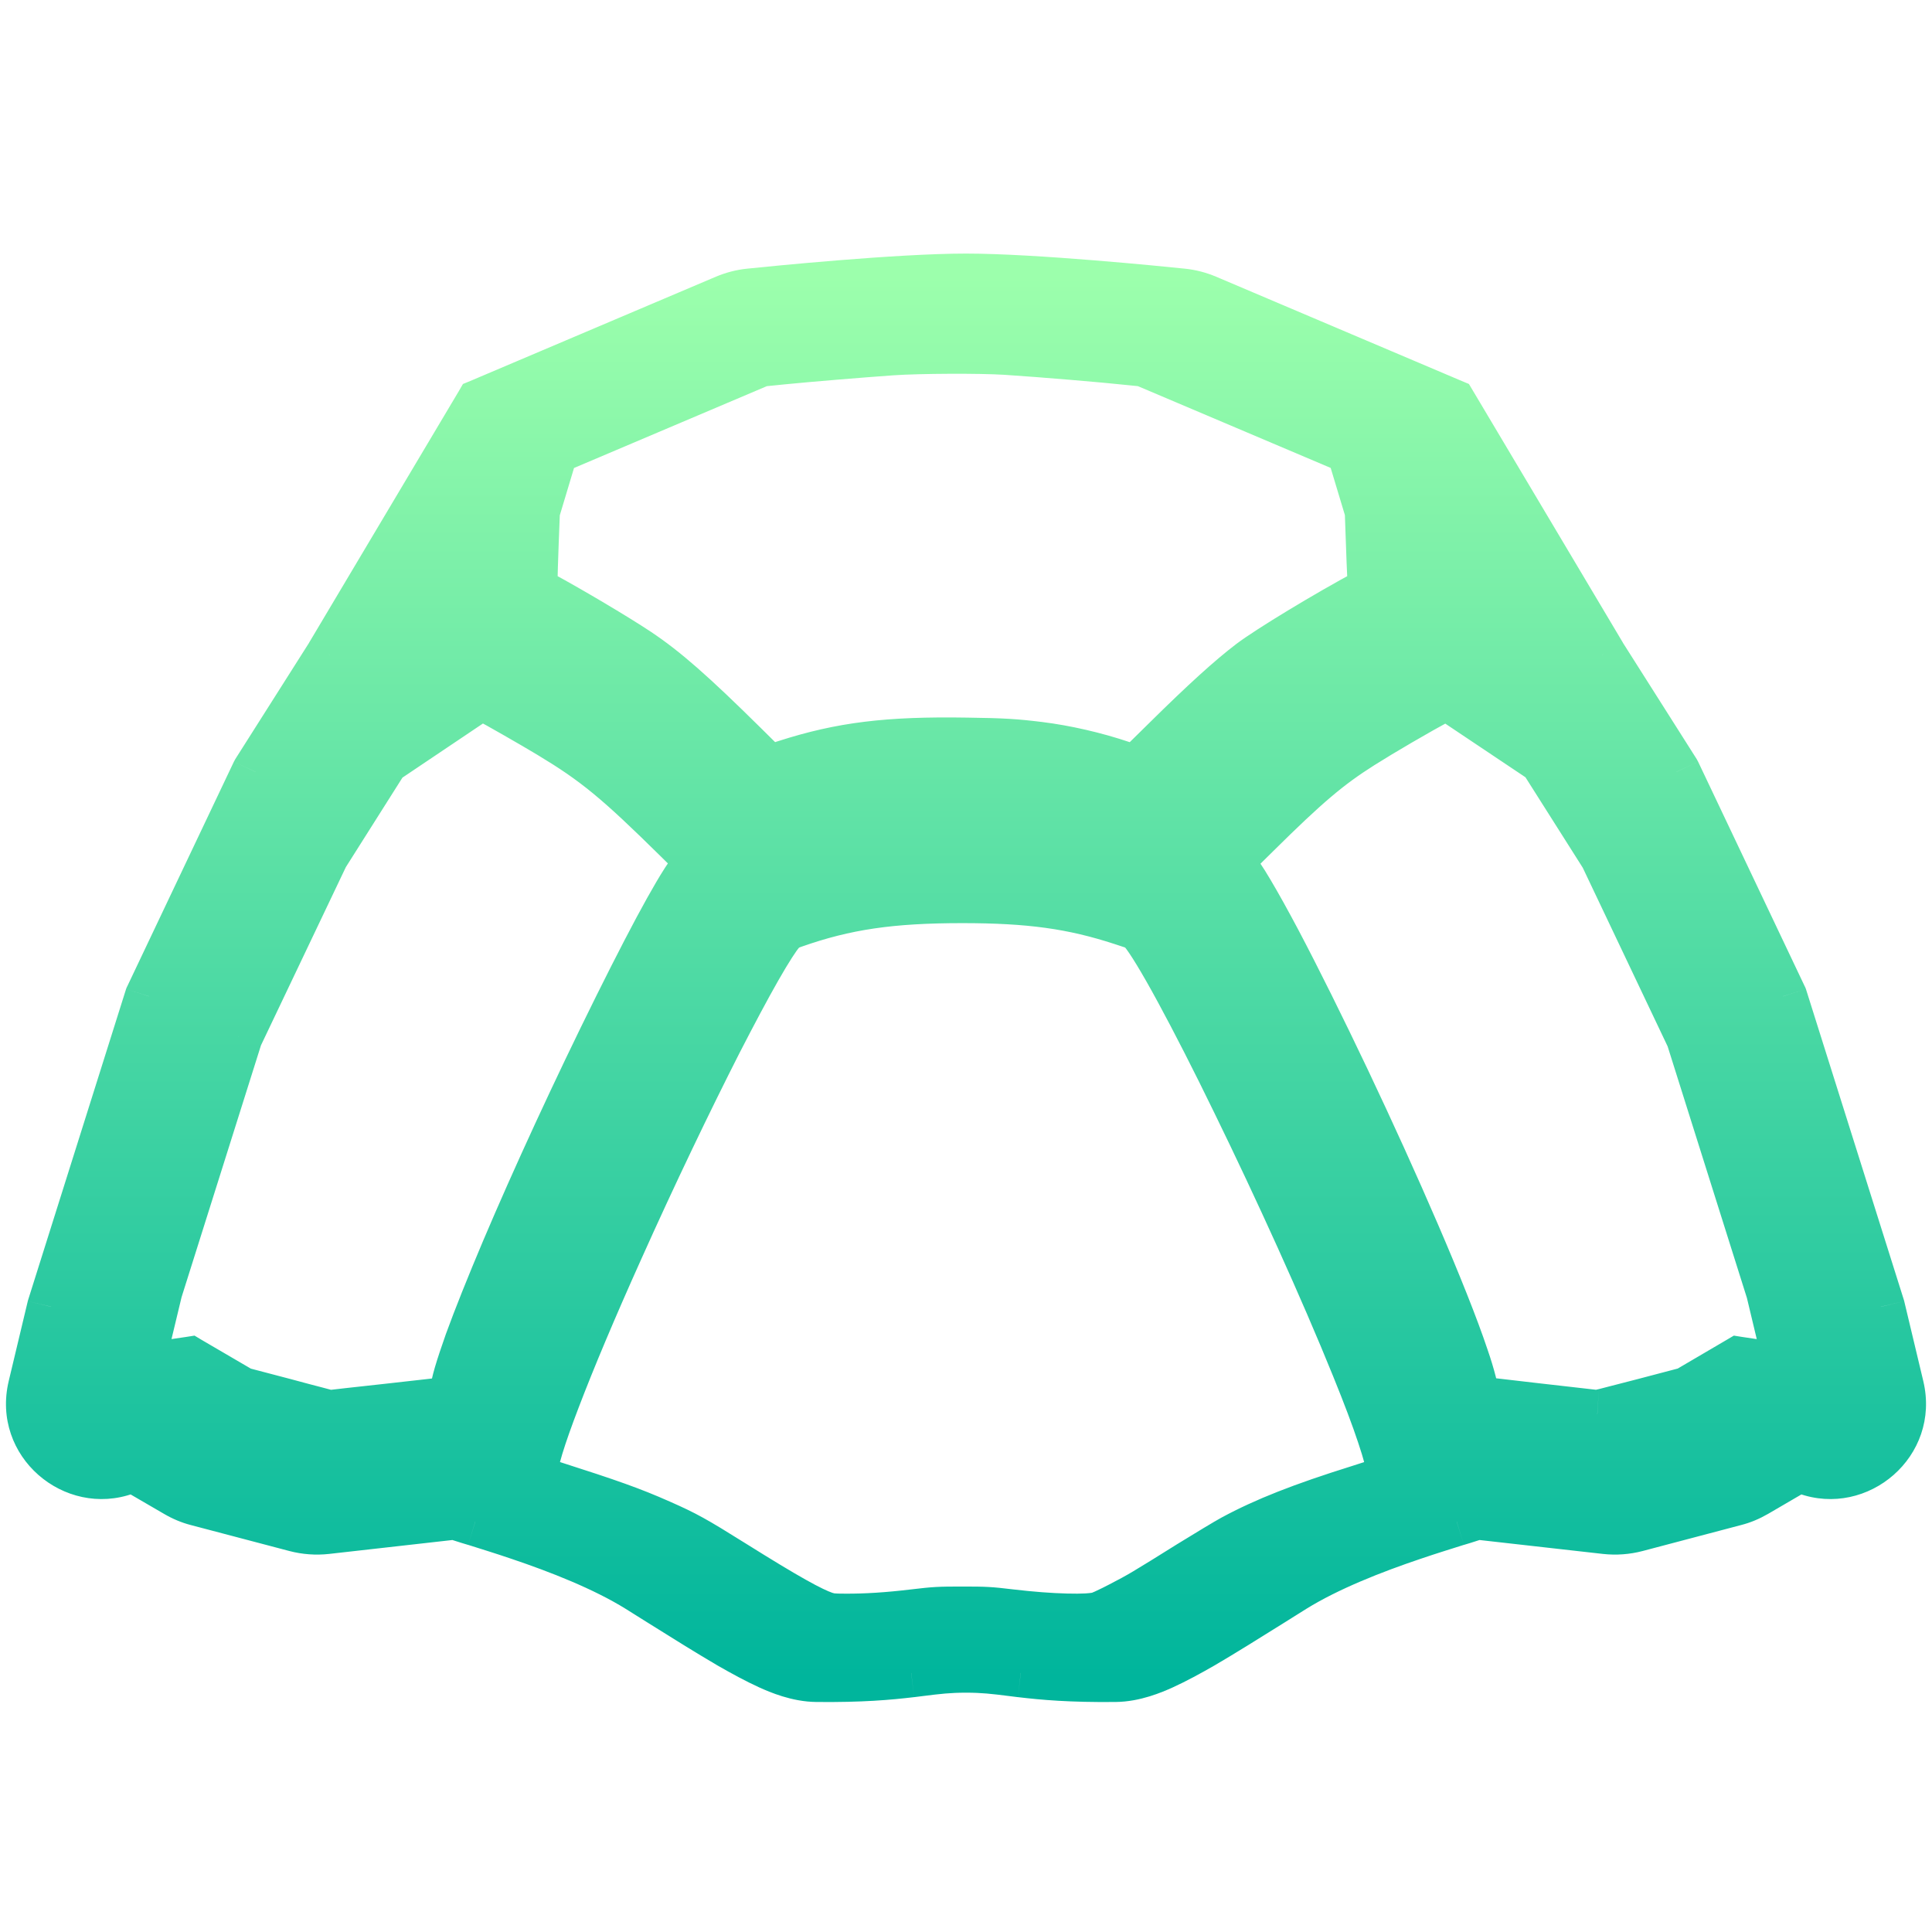 <svg width="16" height="16" viewBox="0 0 16 16" fill="none" xmlns="http://www.w3.org/2000/svg">
<path fill-rule="evenodd" clip-rule="evenodd" d="M8 2.3C7.432 2.3 6.385 2.406 6.207 2.424C6.138 2.431 6.071 2.449 6.008 2.476L3.973 3.339L2.732 5.425L2.118 6.393L1.235 8.251L0.425 10.822L0.267 11.484C0.156 11.95 0.609 12.335 1.039 12.18L1.122 12.168L1.459 12.365C1.513 12.396 1.571 12.421 1.632 12.437L2.448 12.652C2.531 12.673 2.617 12.68 2.702 12.67L3.767 12.55C3.802 12.562 3.842 12.574 3.882 12.587L3.936 12.603L3.936 12.603C4.037 12.635 4.16 12.673 4.297 12.719C4.628 12.83 5.004 12.977 5.288 13.154C5.349 13.192 5.411 13.231 5.473 13.27C5.672 13.395 5.871 13.519 6.042 13.618C6.155 13.684 6.268 13.746 6.371 13.793C6.454 13.83 6.604 13.893 6.762 13.895C7.132 13.899 7.359 13.878 7.547 13.856L7.627 13.846C7.763 13.83 7.857 13.818 8 13.818C8.143 13.818 8.237 13.83 8.373 13.846L8.453 13.856C8.641 13.878 8.868 13.899 9.238 13.895C9.397 13.893 9.546 13.83 9.629 13.793C9.732 13.746 9.845 13.684 9.958 13.618C10.129 13.519 10.328 13.395 10.527 13.27C10.589 13.231 10.651 13.192 10.712 13.154C10.996 12.977 11.372 12.83 11.703 12.719C11.84 12.673 11.963 12.635 12.064 12.603L12.118 12.587C12.158 12.574 12.198 12.562 12.233 12.55L13.298 12.67C13.383 12.68 13.469 12.673 13.552 12.652L14.368 12.437C14.429 12.421 14.487 12.396 14.541 12.365L14.878 12.168L14.961 12.18C15.391 12.335 15.844 11.95 15.733 11.484L15.575 10.822L14.765 8.251L13.882 6.393L13.268 5.425L12.027 3.339L9.992 2.476C9.929 2.449 9.862 2.431 9.793 2.424C9.615 2.406 8.568 2.3 8 2.3ZM8.603 6.177C8.826 6.205 9.073 6.262 9.291 6.335L9.409 6.375L9.662 6.125C9.977 5.815 10.193 5.619 10.361 5.491C10.512 5.377 10.991 5.087 11.322 4.909L11.362 4.888L11.357 4.787C11.355 4.732 11.349 4.585 11.345 4.461L11.337 4.235L11.185 3.728L9.476 3.002L9.376 2.992C9.132 2.966 8.65 2.926 8.331 2.905C8.12 2.891 7.613 2.893 7.387 2.908C7.13 2.926 6.693 2.963 6.48 2.984L6.301 3.002L4.59 3.728L4.437 4.233L4.427 4.49C4.422 4.631 4.417 4.778 4.417 4.818L4.417 4.89L4.482 4.925C4.729 5.059 5.106 5.283 5.279 5.399C5.508 5.551 5.729 5.745 6.162 6.173L6.365 6.373L6.508 6.327C6.967 6.18 7.351 6.132 8.008 6.143C8.307 6.147 8.411 6.153 8.603 6.177ZM2.359 11.616L1.998 11.52L1.57 11.27L1.434 11.29C1.299 11.31 1.298 11.31 1.221 11.349L1.143 11.388L1.148 11.368C1.151 11.357 1.188 11.201 1.231 11.02L1.31 10.691L1.975 8.584L2.687 7.087L3.186 6.298L3.988 5.759L4.037 5.784C4.106 5.82 4.425 6.002 4.553 6.08C4.932 6.308 5.113 6.456 5.615 6.952L5.801 7.136L5.77 7.167C5.673 7.267 5.452 7.662 5.118 8.335C4.421 9.738 3.779 11.251 3.758 11.541C3.755 11.588 3.753 11.595 3.74 11.598C3.724 11.601 2.73 11.713 2.724 11.712C2.724 11.712 2.558 11.668 2.359 11.616ZM6.069 12.951C6.514 13.23 6.716 13.344 6.832 13.381C6.879 13.396 6.899 13.398 6.999 13.398C7.168 13.399 7.353 13.387 7.568 13.361C7.743 13.341 7.778 13.339 7.969 13.339C8.16 13.339 8.195 13.341 8.369 13.361C8.703 13.402 9.02 13.41 9.106 13.381C9.162 13.362 9.37 13.255 9.486 13.186C9.54 13.153 9.707 13.051 9.855 12.958C10.004 12.866 10.164 12.769 10.21 12.744C10.476 12.601 10.782 12.48 11.253 12.332C11.379 12.293 11.491 12.256 11.503 12.25C11.523 12.24 11.523 12.239 11.519 12.195C11.507 12.065 11.413 11.786 11.226 11.324C10.7 10.022 9.706 7.985 9.46 7.705C9.432 7.674 9.427 7.671 9.292 7.627C8.881 7.494 8.528 7.445 7.969 7.445C7.378 7.445 7.004 7.5 6.578 7.649C6.515 7.671 6.501 7.679 6.474 7.708C6.305 7.889 5.687 9.1 5.127 10.347C4.686 11.33 4.417 12.035 4.417 12.207L4.417 12.247L4.564 12.294C5.057 12.452 5.232 12.514 5.466 12.618C5.674 12.71 5.747 12.75 6.069 12.951ZM12.717 11.654C12.443 11.622 12.217 11.595 12.217 11.595C12.217 11.595 12.215 11.583 12.215 11.569C12.215 11.523 12.182 11.396 12.13 11.239C11.793 10.235 10.486 7.477 10.198 7.164L10.172 7.135L10.402 6.908C10.818 6.497 11.001 6.342 11.273 6.169C11.444 6.061 11.727 5.896 11.936 5.782L11.979 5.759L12.78 6.295L13.283 7.089L13.996 8.591L14.66 10.698L14.742 11.041C14.788 11.229 14.823 11.386 14.823 11.386C14.823 11.386 14.788 11.371 14.748 11.35L14.676 11.311L14.399 11.27L13.971 11.52L13.606 11.616C13.405 11.669 13.235 11.712 13.228 11.712C13.222 11.711 12.992 11.685 12.717 11.654Z" fill="url(#paint0_linear_673_84)"/>
<path d="M6.207 2.424L6.187 2.225L6.187 2.225L6.207 2.424ZM6.008 2.476L6.086 2.66L6.086 2.66L6.008 2.476ZM3.973 3.339L3.895 3.155L3.834 3.18L3.801 3.237L3.973 3.339ZM2.732 5.425L2.901 5.532L2.904 5.527L2.732 5.425ZM2.118 6.393L1.949 6.286L1.943 6.297L1.937 6.308L2.118 6.393ZM1.235 8.251L1.055 8.166L1.049 8.178L1.044 8.191L1.235 8.251ZM0.425 10.822L0.234 10.762L0.232 10.769L0.23 10.776L0.425 10.822ZM0.267 11.484L0.072 11.438L0.072 11.438L0.267 11.484ZM1.039 12.18L1.01 11.982L0.99 11.985L0.971 11.992L1.039 12.18ZM1.122 12.168L1.223 11.995L1.163 11.96L1.093 11.97L1.122 12.168ZM1.459 12.365L1.358 12.537L1.358 12.537L1.459 12.365ZM1.632 12.437L1.581 12.63L1.581 12.63L1.632 12.437ZM2.448 12.652L2.499 12.458L2.499 12.458L2.448 12.652ZM2.702 12.67L2.68 12.471L2.68 12.471L2.702 12.67ZM3.767 12.55L3.83 12.36L3.789 12.346L3.745 12.351L3.767 12.55ZM3.882 12.587L3.823 12.778L3.823 12.778L3.882 12.587ZM3.936 12.603L3.876 12.794L3.877 12.794L3.936 12.603ZM3.936 12.603L3.995 12.412L3.994 12.412L3.936 12.603ZM4.297 12.719L4.234 12.909L4.234 12.909L4.297 12.719ZM5.288 13.154L5.182 13.324L5.182 13.324L5.288 13.154ZM5.473 13.27L5.58 13.101L5.58 13.101L5.473 13.27ZM6.042 13.618L5.941 13.792L5.941 13.792L6.042 13.618ZM6.371 13.793L6.289 13.975L6.289 13.975L6.371 13.793ZM6.762 13.895L6.76 14.095L6.76 14.095L6.762 13.895ZM7.547 13.856L7.57 14.055L7.571 14.055L7.547 13.856ZM7.627 13.846L7.651 14.045L7.651 14.045L7.627 13.846ZM8.373 13.846L8.349 14.045L8.349 14.045L8.373 13.846ZM8.453 13.856L8.429 14.055L8.43 14.055L8.453 13.856ZM9.238 13.895L9.24 14.095L9.24 14.095L9.238 13.895ZM9.629 13.793L9.546 13.61L9.546 13.61L9.629 13.793ZM9.958 13.618L10.059 13.792L10.059 13.792L9.958 13.618ZM10.527 13.27L10.633 13.44L10.633 13.44L10.527 13.27ZM10.712 13.154L10.607 12.984L10.607 12.984L10.712 13.154ZM11.703 12.719L11.766 12.909L11.766 12.909L11.703 12.719ZM12.064 12.603L12.123 12.794L12.124 12.794L12.064 12.603ZM12.118 12.587L12.177 12.778L12.177 12.778L12.118 12.587ZM12.233 12.55L12.255 12.351L12.211 12.346L12.169 12.36L12.233 12.55ZM13.298 12.67L13.32 12.471L13.32 12.471L13.298 12.67ZM13.552 12.652L13.501 12.458L13.501 12.458L13.552 12.652ZM14.368 12.437L14.418 12.63L14.418 12.63L14.368 12.437ZM14.541 12.365L14.441 12.192L14.441 12.192L14.541 12.365ZM14.878 12.168L14.907 11.97L14.838 11.96L14.777 11.995L14.878 12.168ZM14.961 12.18L15.029 11.992L15.01 11.985L14.99 11.982L14.961 12.18ZM15.733 11.484L15.928 11.438L15.928 11.438L15.733 11.484ZM15.575 10.822L15.77 10.776L15.768 10.769L15.766 10.762L15.575 10.822ZM14.765 8.251L14.956 8.191L14.951 8.178L14.945 8.166L14.765 8.251ZM13.882 6.393L14.063 6.308L14.057 6.297L14.051 6.286L13.882 6.393ZM13.268 5.425L13.096 5.527L13.099 5.532L13.268 5.425ZM12.027 3.339L12.199 3.237L12.165 3.18L12.105 3.155L12.027 3.339ZM9.992 2.476L10.07 2.291L9.992 2.476ZM9.793 2.424L9.813 2.225L9.813 2.225L9.793 2.424ZM9.291 6.335L9.355 6.146L9.355 6.146L9.291 6.335ZM8.603 6.177L8.628 5.979L8.628 5.979L8.603 6.177ZM9.409 6.375L9.345 6.564L9.462 6.603L9.549 6.517L9.409 6.375ZM9.662 6.125L9.522 5.983L9.522 5.983L9.662 6.125ZM10.361 5.491L10.482 5.651L10.482 5.651L10.361 5.491ZM11.322 4.909L11.417 5.085L11.417 5.085L11.322 4.909ZM11.362 4.888L11.457 5.064L11.568 5.005L11.562 4.879L11.362 4.888ZM11.357 4.787L11.557 4.778L11.557 4.778L11.357 4.787ZM11.345 4.461L11.145 4.468L11.145 4.468L11.345 4.461ZM11.337 4.235L11.537 4.228L11.536 4.203L11.529 4.178L11.337 4.235ZM11.185 3.728L11.377 3.67L11.35 3.58L11.263 3.544L11.185 3.728ZM9.476 3.002L9.554 2.818L9.527 2.807L9.497 2.804L9.476 3.002ZM9.376 2.992L9.397 2.793L9.397 2.793L9.376 2.992ZM8.331 2.905L8.318 3.104L8.318 3.104L8.331 2.905ZM7.387 2.908L7.373 2.709L7.373 2.709L7.387 2.908ZM6.48 2.984L6.46 2.785L6.46 2.785L6.48 2.984ZM6.301 3.002L6.281 2.803L6.251 2.806L6.223 2.818L6.301 3.002ZM4.59 3.728L4.512 3.543L4.426 3.58L4.398 3.67L4.59 3.728ZM4.437 4.233L4.246 4.175L4.238 4.2L4.237 4.226L4.437 4.233ZM4.427 4.49L4.627 4.497L4.627 4.497L4.427 4.49ZM4.417 4.818L4.217 4.817L4.217 4.817L4.417 4.818ZM4.417 4.89L4.217 4.889L4.216 5.009L4.321 5.066L4.417 4.89ZM4.482 4.925L4.387 5.101L4.387 5.101L4.482 4.925ZM5.279 5.399L5.39 5.232L5.39 5.232L5.279 5.399ZM6.162 6.173L6.022 6.315L6.022 6.315L6.162 6.173ZM6.365 6.373L6.224 6.515L6.311 6.601L6.426 6.564L6.365 6.373ZM6.508 6.327L6.569 6.518L6.569 6.518L6.508 6.327ZM8.008 6.143L8.005 6.343L8.005 6.343L8.008 6.143ZM1.998 11.52L1.897 11.693L1.921 11.706L1.947 11.713L1.998 11.52ZM2.359 11.616L2.308 11.809L2.308 11.809L2.359 11.616ZM1.57 11.27L1.671 11.097L1.611 11.061L1.541 11.072L1.57 11.27ZM1.434 11.29L1.464 11.488L1.464 11.488L1.434 11.29ZM1.221 11.349L1.131 11.17L1.131 11.17L1.221 11.349ZM1.143 11.388L0.949 11.339L0.842 11.763L1.233 11.566L1.143 11.388ZM1.148 11.368L0.954 11.319L0.954 11.319L1.148 11.368ZM1.231 11.02L1.426 11.066L1.426 11.066L1.231 11.02ZM1.31 10.691L1.119 10.63L1.117 10.637L1.116 10.644L1.31 10.691ZM1.975 8.584L1.794 8.498L1.788 8.511L1.784 8.524L1.975 8.584ZM2.687 7.087L2.518 6.98L2.511 6.99L2.506 7.001L2.687 7.087ZM3.186 6.298L3.074 6.132L3.039 6.156L3.017 6.191L3.186 6.298ZM3.988 5.759L4.079 5.581L3.974 5.527L3.876 5.593L3.988 5.759ZM4.037 5.784L3.945 5.962L3.945 5.962L4.037 5.784ZM4.553 6.08L4.656 5.908L4.656 5.908L4.553 6.08ZM5.615 6.952L5.756 6.81L5.756 6.81L5.615 6.952ZM5.801 7.136L5.944 7.275L6.082 7.133L5.941 6.993L5.801 7.136ZM5.77 7.167L5.913 7.306L5.913 7.306L5.77 7.167ZM5.118 8.335L4.939 8.246L4.939 8.246L5.118 8.335ZM3.758 11.541L3.559 11.527L3.559 11.527L3.758 11.541ZM3.74 11.598L3.698 11.402L3.698 11.402L3.74 11.598ZM2.724 11.712L2.673 11.905L2.681 11.907L2.689 11.909L2.724 11.712ZM6.832 13.381L6.893 13.191L6.893 13.191L6.832 13.381ZM6.069 12.951L6.175 12.782L6.175 12.782L6.069 12.951ZM6.999 13.398L6.999 13.598L6.999 13.598L6.999 13.398ZM7.568 13.361L7.544 13.163L7.544 13.163L7.568 13.361ZM7.969 13.339L7.969 13.539L7.969 13.539L7.969 13.339ZM8.369 13.361L8.345 13.56L8.345 13.56L8.369 13.361ZM9.106 13.381L9.041 13.191L9.041 13.191L9.106 13.381ZM9.486 13.186L9.588 13.358L9.588 13.358L9.486 13.186ZM9.855 12.958L9.961 13.128L9.961 13.128L9.855 12.958ZM10.21 12.744L10.116 12.568L10.116 12.568L10.21 12.744ZM11.253 12.332L11.193 12.142L11.193 12.142L11.253 12.332ZM11.503 12.25L11.411 12.072L11.411 12.072L11.503 12.25ZM11.519 12.195L11.32 12.213L11.32 12.213L11.519 12.195ZM11.226 11.324L11.041 11.399L11.041 11.399L11.226 11.324ZM9.46 7.705L9.31 7.837L9.31 7.837L9.46 7.705ZM9.292 7.627L9.23 7.818L9.23 7.818L9.292 7.627ZM7.969 7.445L7.969 7.245L7.969 7.245L7.969 7.445ZM6.578 7.649L6.644 7.838L6.644 7.838L6.578 7.649ZM6.474 7.708L6.328 7.572L6.328 7.572L6.474 7.708ZM5.127 10.347L5.31 10.429L5.31 10.429L5.127 10.347ZM4.417 12.207L4.217 12.207L4.217 12.207L4.417 12.207ZM4.417 12.247L4.217 12.247L4.217 12.394L4.356 12.438L4.417 12.247ZM4.564 12.294L4.625 12.104L4.625 12.104L4.564 12.294ZM5.466 12.618L5.385 12.801L5.385 12.801L5.466 12.618ZM12.217 11.595L12.019 11.624L12.041 11.776L12.194 11.794L12.217 11.595ZM12.717 11.654L12.74 11.455L12.74 11.455L12.717 11.654ZM12.215 11.569L12.015 11.569L12.015 11.569L12.215 11.569ZM12.13 11.239L11.94 11.303L11.94 11.303L12.13 11.239ZM10.198 7.164L10.051 7.3L10.051 7.3L10.198 7.164ZM10.172 7.135L10.031 6.993L9.894 7.129L10.024 7.271L10.172 7.135ZM10.402 6.908L10.262 6.765L10.262 6.765L10.402 6.908ZM11.273 6.169L11.38 6.338L11.38 6.338L11.273 6.169ZM11.936 5.782L11.841 5.607L11.841 5.607L11.936 5.782ZM11.979 5.759L12.091 5.593L11.99 5.525L11.884 5.583L11.979 5.759ZM12.78 6.295L12.949 6.188L12.927 6.153L12.892 6.129L12.78 6.295ZM13.283 7.089L13.463 7.003L13.458 6.992L13.451 6.982L13.283 7.089ZM13.996 8.591L14.187 8.531L14.183 8.517L14.177 8.505L13.996 8.591ZM14.66 10.698L14.855 10.651L14.851 10.638L14.66 10.698ZM14.742 11.041L14.548 11.087L14.548 11.087L14.742 11.041ZM14.823 11.386L14.743 11.569L15.104 11.726L15.018 11.342L14.823 11.386ZM14.748 11.35L14.843 11.174L14.843 11.174L14.748 11.35ZM14.676 11.311L14.77 11.135L14.74 11.118L14.705 11.113L14.676 11.311ZM14.399 11.27L14.428 11.072L14.359 11.061L14.298 11.097L14.399 11.27ZM13.971 11.52L14.022 11.713L14.049 11.706L14.072 11.693L13.971 11.52ZM13.606 11.616L13.657 11.81L13.657 11.81L13.606 11.616ZM13.228 11.712L13.241 11.512L13.24 11.512L13.228 11.712ZM6.228 2.623C6.409 2.604 7.445 2.5 8 2.5V2.1C7.42 2.1 6.361 2.207 6.187 2.225L6.228 2.623ZM6.086 2.66C6.131 2.641 6.179 2.628 6.228 2.623L6.187 2.225C6.098 2.234 6.011 2.257 5.93 2.291L6.086 2.66ZM4.051 3.523L6.086 2.66L5.93 2.291L3.895 3.155L4.051 3.523ZM2.904 5.527L4.145 3.441L3.801 3.237L2.56 5.322L2.904 5.527ZM2.287 6.501L2.901 5.532L2.563 5.318L1.949 6.286L2.287 6.501ZM1.416 8.337L2.299 6.479L1.937 6.308L1.055 8.166L1.416 8.337ZM0.616 10.883L1.426 8.312L1.044 8.191L0.234 10.762L0.616 10.883ZM0.462 11.531L0.619 10.869L0.23 10.776L0.072 11.438L0.462 11.531ZM0.971 11.992C0.688 12.094 0.388 11.838 0.462 11.531L0.072 11.438C-0.076 12.062 0.531 12.575 1.106 12.368L0.971 11.992ZM1.093 11.97L1.01 11.982L1.068 12.378L1.151 12.366L1.093 11.97ZM1.56 12.192L1.223 11.995L1.021 12.341L1.358 12.537L1.56 12.192ZM1.683 12.243C1.64 12.232 1.598 12.215 1.56 12.192L1.358 12.537C1.428 12.578 1.503 12.61 1.581 12.63L1.683 12.243ZM2.499 12.458L1.683 12.243L1.581 12.63L2.397 12.845L2.499 12.458ZM2.68 12.471C2.619 12.478 2.558 12.474 2.499 12.458L2.397 12.845C2.504 12.873 2.615 12.881 2.725 12.869L2.68 12.471ZM3.745 12.351L2.68 12.471L2.725 12.869L3.789 12.749L3.745 12.351ZM3.941 12.396C3.902 12.383 3.863 12.371 3.83 12.36L3.703 12.74C3.741 12.752 3.783 12.765 3.823 12.778L3.941 12.396ZM3.995 12.412L3.941 12.396L3.823 12.778L3.876 12.794L3.995 12.412ZM3.994 12.412L3.994 12.412L3.877 12.794L3.877 12.794L3.994 12.412ZM4.361 12.53C4.221 12.482 4.096 12.444 3.995 12.412L3.877 12.794C3.978 12.826 4.099 12.863 4.234 12.909L4.361 12.53ZM5.393 12.984C5.089 12.794 4.695 12.642 4.361 12.53L4.234 12.909C4.561 13.019 4.918 13.16 5.182 13.324L5.393 12.984ZM5.58 13.101C5.518 13.062 5.455 13.023 5.393 12.984L5.182 13.324C5.243 13.362 5.305 13.401 5.367 13.44L5.58 13.101ZM6.142 13.445C5.975 13.348 5.779 13.226 5.58 13.101L5.367 13.44C5.565 13.564 5.767 13.69 5.941 13.792L6.142 13.445ZM6.454 13.61C6.359 13.568 6.253 13.51 6.142 13.445L5.941 13.792C6.056 13.858 6.177 13.924 6.289 13.975L6.454 13.61ZM6.764 13.695C6.651 13.694 6.535 13.647 6.454 13.61L6.289 13.975C6.374 14.013 6.556 14.093 6.76 14.095L6.764 13.695ZM7.523 13.657C7.343 13.679 7.125 13.699 6.764 13.695L6.76 14.095C7.14 14.099 7.376 14.078 7.57 14.055L7.523 13.657ZM7.603 13.648L7.523 13.657L7.571 14.055L7.651 14.045L7.603 13.648ZM8 13.618C7.844 13.618 7.739 13.631 7.603 13.648L7.651 14.045C7.786 14.028 7.87 14.018 8 14.018V13.618ZM8.397 13.648C8.261 13.631 8.156 13.618 8 13.618V14.018C8.13 14.018 8.214 14.028 8.349 14.045L8.397 13.648ZM8.477 13.657L8.397 13.648L8.349 14.045L8.429 14.055L8.477 13.657ZM9.236 13.695C8.876 13.699 8.657 13.679 8.477 13.657L8.43 14.055C8.624 14.078 8.86 14.099 9.24 14.095L9.236 13.695ZM9.546 13.61C9.465 13.647 9.349 13.694 9.236 13.695L9.24 14.095C9.444 14.093 9.626 14.013 9.711 13.975L9.546 13.61ZM9.858 13.445C9.747 13.51 9.641 13.568 9.546 13.61L9.711 13.975C9.823 13.924 9.944 13.858 10.059 13.792L9.858 13.445ZM10.42 13.101C10.221 13.226 10.025 13.348 9.858 13.445L10.059 13.792C10.233 13.69 10.435 13.564 10.633 13.44L10.42 13.101ZM10.607 12.984C10.545 13.023 10.483 13.062 10.42 13.101L10.633 13.44C10.695 13.401 10.757 13.362 10.818 13.324L10.607 12.984ZM11.639 12.53C11.305 12.642 10.911 12.794 10.607 12.984L10.818 13.324C11.082 13.16 11.439 13.019 11.766 12.909L11.639 12.53ZM12.005 12.412C11.904 12.444 11.779 12.482 11.639 12.53L11.766 12.909C11.901 12.863 12.022 12.826 12.123 12.794L12.005 12.412ZM12.059 12.396L12.005 12.412L12.124 12.794L12.177 12.778L12.059 12.396ZM12.169 12.36C12.137 12.371 12.098 12.383 12.059 12.396L12.177 12.778C12.217 12.765 12.259 12.752 12.296 12.74L12.169 12.36ZM13.32 12.471L12.255 12.351L12.211 12.749L13.275 12.869L13.32 12.471ZM13.501 12.458C13.442 12.474 13.381 12.478 13.32 12.471L13.275 12.869C13.385 12.881 13.496 12.873 13.603 12.845L13.501 12.458ZM14.317 12.243L13.501 12.458L13.603 12.845L14.418 12.63L14.317 12.243ZM14.441 12.192C14.402 12.215 14.36 12.232 14.317 12.243L14.418 12.63C14.497 12.61 14.572 12.578 14.643 12.537L14.441 12.192ZM14.777 11.995L14.441 12.192L14.643 12.537L14.979 12.341L14.777 11.995ZM14.99 11.982L14.907 11.97L14.849 12.366L14.932 12.378L14.99 11.982ZM15.539 11.531C15.612 11.838 15.312 12.094 15.029 11.992L14.894 12.368C15.469 12.575 16.076 12.062 15.928 11.438L15.539 11.531ZM15.381 10.869L15.539 11.531L15.928 11.438L15.77 10.776L15.381 10.869ZM14.574 8.312L15.384 10.883L15.766 10.762L14.956 8.191L14.574 8.312ZM13.701 6.479L14.584 8.337L14.945 8.166L14.063 6.308L13.701 6.479ZM13.099 5.532L13.713 6.501L14.051 6.286L13.437 5.318L13.099 5.532ZM11.855 3.441L13.096 5.527L13.44 5.322L12.199 3.237L11.855 3.441ZM9.914 2.66L11.949 3.523L12.105 3.155L10.07 2.291L9.914 2.66ZM9.772 2.623C9.821 2.628 9.869 2.641 9.914 2.66L10.07 2.291C9.989 2.257 9.902 2.234 9.813 2.225L9.772 2.623ZM8 2.5C8.555 2.5 9.591 2.604 9.772 2.623L9.813 2.225C9.639 2.207 8.58 2.1 8 2.1V2.5ZM9.355 6.146C9.124 6.068 8.864 6.008 8.628 5.979L8.579 6.376C8.788 6.402 9.022 6.455 9.228 6.525L9.355 6.146ZM9.473 6.185L9.355 6.146L9.228 6.525L9.345 6.564L9.473 6.185ZM9.522 5.983L9.269 6.232L9.549 6.517L9.802 6.268L9.522 5.983ZM10.24 5.332C10.061 5.468 9.838 5.671 9.522 5.983L9.802 6.268C10.117 5.958 10.325 5.77 10.482 5.651L10.24 5.332ZM11.228 4.733C10.894 4.912 10.404 5.208 10.24 5.332L10.482 5.651C10.62 5.547 11.087 5.262 11.417 5.085L11.228 4.733ZM11.268 4.712L11.228 4.733L11.417 5.085L11.457 5.064L11.268 4.712ZM11.158 4.796L11.162 4.897L11.562 4.879L11.557 4.778L11.158 4.796ZM11.145 4.468C11.149 4.592 11.155 4.74 11.158 4.796L11.557 4.778C11.555 4.724 11.549 4.578 11.545 4.454L11.145 4.468ZM11.137 4.242L11.145 4.468L11.545 4.454L11.537 4.228L11.137 4.242ZM10.993 3.785L11.146 4.293L11.529 4.178L11.377 3.67L10.993 3.785ZM9.398 3.187L11.107 3.912L11.263 3.544L9.554 2.818L9.398 3.187ZM9.355 3.191L9.455 3.201L9.497 2.804L9.397 2.793L9.355 3.191ZM8.318 3.104C8.635 3.125 9.114 3.165 9.355 3.191L9.397 2.793C9.15 2.767 8.665 2.726 8.344 2.705L8.318 3.104ZM7.401 3.108C7.618 3.093 8.116 3.091 8.318 3.104L8.344 2.705C8.123 2.69 7.607 2.693 7.373 2.709L7.401 3.108ZM6.5 3.183C6.711 3.162 7.145 3.126 7.401 3.108L7.373 2.709C7.114 2.727 6.676 2.763 6.46 2.785L6.5 3.183ZM6.321 3.201L6.5 3.183L6.46 2.785L6.281 2.803L6.321 3.201ZM4.668 3.912L6.379 3.186L6.223 2.818L4.512 3.543L4.668 3.912ZM4.629 4.291L4.781 3.785L4.398 3.67L4.246 4.175L4.629 4.291ZM4.627 4.497L4.637 4.241L4.237 4.226L4.228 4.482L4.627 4.497ZM4.617 4.819C4.617 4.783 4.622 4.639 4.627 4.497L4.228 4.482C4.222 4.622 4.218 4.773 4.217 4.817L4.617 4.819ZM4.617 4.891L4.617 4.819L4.217 4.817L4.217 4.889L4.617 4.891ZM4.577 4.749L4.512 4.714L4.321 5.066L4.387 5.101L4.577 4.749ZM5.39 5.232C5.21 5.112 4.828 4.885 4.577 4.749L4.387 5.101C4.63 5.233 5.001 5.454 5.168 5.565L5.39 5.232ZM6.303 6.031C5.869 5.602 5.636 5.396 5.39 5.232L5.168 5.565C5.379 5.706 5.59 5.889 6.022 6.315L6.303 6.031ZM6.505 6.231L6.303 6.031L6.022 6.315L6.224 6.515L6.505 6.231ZM6.447 6.137L6.304 6.183L6.426 6.564L6.569 6.518L6.447 6.137ZM8.011 5.943C7.339 5.932 6.933 5.981 6.447 6.137L6.569 6.518C7.002 6.379 7.362 6.333 8.005 6.343L8.011 5.943ZM8.628 5.979C8.425 5.954 8.314 5.947 8.011 5.943L8.005 6.343C8.3 6.347 8.396 6.353 8.579 6.376L8.628 5.979ZM1.947 11.713L2.308 11.809L2.411 11.422L2.049 11.327L1.947 11.713ZM1.469 11.442L1.897 11.693L2.099 11.347L1.671 11.097L1.469 11.442ZM1.464 11.488L1.6 11.467L1.541 11.072L1.405 11.092L1.464 11.488ZM1.31 11.527C1.353 11.506 1.355 11.506 1.359 11.505C1.371 11.502 1.39 11.498 1.464 11.488L1.405 11.092C1.344 11.101 1.294 11.108 1.253 11.119C1.204 11.133 1.167 11.152 1.131 11.17L1.31 11.527ZM1.233 11.566L1.31 11.527L1.131 11.17L1.053 11.209L1.233 11.566ZM0.954 11.319L0.949 11.339L1.337 11.437L1.342 11.417L0.954 11.319ZM1.037 10.973C1.015 11.063 0.995 11.148 0.98 11.211C0.972 11.243 0.966 11.269 0.962 11.288C0.959 11.297 0.957 11.305 0.956 11.31C0.955 11.313 0.955 11.315 0.954 11.317C0.954 11.319 0.954 11.319 0.954 11.319L1.342 11.417C1.345 11.405 1.383 11.246 1.426 11.066L1.037 10.973ZM1.116 10.644L1.037 10.973L1.426 11.066L1.505 10.737L1.116 10.644ZM1.784 8.524L1.119 10.63L1.501 10.751L2.165 8.645L1.784 8.524ZM2.506 7.001L1.794 8.498L2.155 8.67L2.868 7.173L2.506 7.001ZM3.017 6.191L2.518 6.98L2.856 7.194L3.355 6.405L3.017 6.191ZM3.876 5.593L3.074 6.132L3.297 6.464L4.099 5.925L3.876 5.593ZM4.128 5.606L4.079 5.581L3.896 5.937L3.945 5.962L4.128 5.606ZM4.656 5.908C4.527 5.831 4.203 5.645 4.128 5.606L3.945 5.962C4.008 5.994 4.323 6.174 4.45 6.251L4.656 5.908ZM5.756 6.81C5.248 6.309 5.055 6.149 4.656 5.908L4.45 6.251C4.81 6.468 4.977 6.604 5.475 7.095L5.756 6.81ZM5.941 6.993L5.756 6.81L5.475 7.095L5.66 7.278L5.941 6.993ZM5.913 7.306L5.944 7.275L5.657 6.996L5.626 7.028L5.913 7.306ZM5.297 8.424C5.464 8.089 5.601 7.825 5.708 7.634C5.819 7.433 5.886 7.334 5.913 7.306L5.626 7.028C5.556 7.1 5.464 7.249 5.358 7.439C5.247 7.638 5.107 7.908 4.939 8.246L5.297 8.424ZM3.958 11.555C3.959 11.542 3.966 11.504 3.986 11.434C4.005 11.367 4.033 11.283 4.07 11.183C4.142 10.983 4.244 10.727 4.369 10.434C4.617 9.848 4.95 9.122 5.297 8.424L4.939 8.246C4.589 8.951 4.252 9.684 4 10.278C3.875 10.574 3.769 10.838 3.693 11.047C3.656 11.152 3.625 11.244 3.602 11.322C3.581 11.395 3.563 11.468 3.559 11.527L3.958 11.555ZM3.782 11.793C3.798 11.79 3.838 11.78 3.877 11.747C3.917 11.713 3.935 11.673 3.943 11.648C3.955 11.612 3.957 11.57 3.958 11.555L3.559 11.527C3.558 11.538 3.558 11.543 3.557 11.546C3.557 11.55 3.558 11.54 3.562 11.525C3.568 11.508 3.582 11.473 3.618 11.442C3.653 11.413 3.688 11.405 3.698 11.402L3.782 11.793ZM2.689 11.909C2.707 11.912 2.722 11.912 2.722 11.912C2.727 11.912 2.73 11.912 2.732 11.912C2.735 11.912 2.738 11.912 2.739 11.911C2.741 11.911 2.744 11.911 2.745 11.911C2.748 11.911 2.752 11.91 2.756 11.91C2.765 11.909 2.776 11.908 2.79 11.906C2.818 11.903 2.858 11.899 2.905 11.894C2.999 11.883 3.125 11.87 3.25 11.855C3.376 11.841 3.502 11.827 3.598 11.816C3.646 11.811 3.686 11.806 3.715 11.803C3.73 11.801 3.742 11.799 3.75 11.798C3.751 11.798 3.77 11.796 3.782 11.793L3.698 11.402C3.708 11.4 3.717 11.399 3.701 11.401C3.694 11.402 3.683 11.404 3.669 11.405C3.64 11.409 3.6 11.413 3.553 11.419C3.457 11.43 3.331 11.444 3.206 11.458C3.08 11.472 2.955 11.486 2.861 11.496C2.814 11.501 2.775 11.506 2.748 11.509C2.734 11.51 2.723 11.511 2.716 11.512C2.713 11.512 2.711 11.512 2.71 11.512C2.709 11.512 2.71 11.512 2.712 11.512C2.712 11.512 2.714 11.512 2.717 11.512C2.719 11.512 2.722 11.512 2.726 11.512C2.727 11.512 2.741 11.512 2.759 11.515L2.689 11.909ZM2.308 11.809C2.408 11.835 2.499 11.859 2.565 11.877C2.599 11.886 2.626 11.893 2.644 11.898C2.654 11.9 2.661 11.902 2.666 11.903C2.668 11.904 2.67 11.905 2.671 11.905C2.672 11.905 2.673 11.905 2.673 11.905C2.673 11.905 2.673 11.905 2.673 11.905C2.673 11.905 2.673 11.905 2.673 11.905C2.673 11.905 2.673 11.905 2.673 11.905C2.673 11.905 2.673 11.905 2.673 11.905C2.673 11.905 2.673 11.905 2.724 11.712C2.775 11.518 2.775 11.518 2.775 11.518C2.775 11.518 2.775 11.518 2.775 11.518C2.775 11.518 2.775 11.518 2.775 11.518C2.775 11.518 2.775 11.518 2.775 11.518C2.775 11.518 2.775 11.518 2.775 11.518C2.774 11.518 2.774 11.518 2.773 11.518C2.772 11.518 2.77 11.517 2.768 11.517C2.763 11.515 2.755 11.513 2.746 11.511C2.727 11.506 2.7 11.499 2.667 11.49C2.601 11.473 2.51 11.449 2.411 11.422L2.308 11.809ZM6.893 13.191C6.856 13.178 6.791 13.149 6.672 13.082C6.556 13.017 6.397 12.921 6.175 12.782L5.963 13.121C6.186 13.261 6.351 13.361 6.476 13.431C6.598 13.5 6.693 13.546 6.771 13.571L6.893 13.191ZM7 13.198C6.948 13.198 6.928 13.197 6.917 13.196C6.912 13.196 6.909 13.196 6.893 13.191L6.771 13.571C6.802 13.581 6.833 13.59 6.875 13.594C6.91 13.598 6.95 13.598 6.999 13.598L7 13.198ZM7.544 13.163C7.335 13.188 7.159 13.199 7 13.198L6.999 13.598C7.178 13.599 7.37 13.586 7.591 13.56L7.544 13.163ZM7.969 13.139C7.77 13.139 7.728 13.141 7.544 13.163L7.591 13.56C7.758 13.54 7.785 13.539 7.969 13.539L7.969 13.139ZM8.393 13.163C8.21 13.141 8.168 13.139 7.969 13.139L7.969 13.539C8.153 13.539 8.18 13.54 8.345 13.56L8.393 13.163ZM9.041 13.191C9.048 13.189 9.036 13.193 8.99 13.196C8.951 13.198 8.899 13.199 8.836 13.197C8.711 13.194 8.555 13.182 8.393 13.163L8.345 13.56C8.518 13.581 8.687 13.593 8.826 13.597C8.895 13.599 8.959 13.598 9.013 13.595C9.061 13.593 9.121 13.587 9.17 13.57L9.041 13.191ZM9.383 13.014C9.33 13.046 9.253 13.088 9.182 13.124C9.147 13.142 9.114 13.159 9.087 13.171C9.074 13.178 9.063 13.182 9.054 13.186C9.044 13.19 9.041 13.192 9.041 13.191L9.17 13.57C9.215 13.555 9.294 13.516 9.365 13.48C9.44 13.441 9.525 13.395 9.588 13.358L9.383 13.014ZM9.749 12.788C9.601 12.881 9.436 12.983 9.383 13.014L9.588 13.358C9.645 13.324 9.813 13.22 9.961 13.128L9.749 12.788ZM10.116 12.568C10.062 12.597 9.897 12.697 9.749 12.788L9.961 13.128C10.111 13.034 10.265 12.942 10.305 12.92L10.116 12.568ZM11.193 12.142C10.717 12.291 10.397 12.416 10.116 12.568L10.305 12.92C10.555 12.786 10.848 12.669 11.313 12.523L11.193 12.142ZM11.411 12.072C11.422 12.067 11.43 12.064 11.424 12.066C11.421 12.067 11.417 12.069 11.411 12.071C11.398 12.075 11.38 12.081 11.358 12.089C11.314 12.103 11.255 12.122 11.193 12.142L11.313 12.523C11.377 12.503 11.437 12.484 11.483 12.469C11.507 12.461 11.527 12.454 11.542 12.449C11.549 12.446 11.576 12.437 11.594 12.428L11.411 12.072ZM11.32 12.213C11.321 12.226 11.321 12.228 11.321 12.228C11.321 12.227 11.321 12.222 11.321 12.214C11.322 12.207 11.323 12.194 11.328 12.178C11.333 12.161 11.341 12.143 11.353 12.126C11.365 12.108 11.378 12.096 11.389 12.087C11.405 12.075 11.42 12.067 11.411 12.072L11.594 12.428C11.595 12.427 11.618 12.416 11.639 12.399C11.671 12.374 11.698 12.338 11.712 12.292C11.722 12.256 11.721 12.225 11.721 12.213C11.72 12.2 11.719 12.185 11.718 12.176L11.32 12.213ZM11.041 11.399C11.134 11.628 11.202 11.809 11.248 11.948C11.296 12.091 11.316 12.174 11.32 12.213L11.718 12.176C11.71 12.086 11.676 11.965 11.628 11.82C11.578 11.671 11.506 11.482 11.412 11.249L11.041 11.399ZM9.31 7.837C9.353 7.887 9.451 8.044 9.59 8.301C9.724 8.548 9.887 8.867 10.058 9.219C10.402 9.923 10.78 10.754 11.041 11.399L11.412 11.249C11.147 10.592 10.764 9.753 10.418 9.043C10.245 8.688 10.079 8.364 9.941 8.11C9.808 7.865 9.689 7.663 9.61 7.573L9.31 7.837ZM9.23 7.818C9.264 7.829 9.288 7.837 9.306 7.843C9.325 7.849 9.331 7.852 9.332 7.853C9.333 7.853 9.33 7.852 9.327 7.849C9.323 7.847 9.318 7.844 9.314 7.84C9.307 7.834 9.302 7.829 9.31 7.837L9.61 7.573C9.603 7.565 9.588 7.548 9.568 7.531C9.545 7.513 9.522 7.5 9.5 7.489C9.465 7.473 9.415 7.457 9.353 7.437L9.23 7.818ZM7.969 7.645C8.513 7.645 8.844 7.692 9.23 7.818L9.353 7.437C8.918 7.296 8.543 7.245 7.969 7.245L7.969 7.645ZM6.644 7.838C7.043 7.698 7.394 7.645 7.969 7.645L7.969 7.245C7.362 7.245 6.965 7.302 6.512 7.46L6.644 7.838ZM6.62 7.845C6.625 7.84 6.625 7.84 6.622 7.842C6.619 7.845 6.615 7.848 6.612 7.85C6.609 7.851 6.609 7.851 6.615 7.849C6.621 7.846 6.629 7.843 6.644 7.838L6.512 7.46C6.482 7.471 6.447 7.483 6.414 7.502C6.374 7.525 6.348 7.55 6.328 7.572L6.62 7.845ZM5.31 10.429C5.588 9.808 5.882 9.197 6.125 8.719C6.248 8.48 6.357 8.275 6.445 8.121C6.538 7.958 6.597 7.87 6.62 7.845L6.328 7.572C6.267 7.637 6.185 7.768 6.097 7.922C6.005 8.084 5.893 8.295 5.769 8.537C5.522 9.022 5.226 9.639 4.945 10.265L5.31 10.429ZM4.617 12.207C4.617 12.207 4.617 12.194 4.625 12.161C4.631 12.13 4.642 12.09 4.657 12.04C4.687 11.941 4.733 11.811 4.794 11.652C4.914 11.337 5.09 10.918 5.31 10.429L4.945 10.265C4.723 10.759 4.544 11.184 4.42 11.51C4.358 11.672 4.309 11.812 4.274 11.924C4.243 12.027 4.217 12.13 4.217 12.207L4.617 12.207ZM4.617 12.248L4.617 12.207L4.217 12.207L4.217 12.247L4.617 12.248ZM4.625 12.104L4.478 12.057L4.356 12.438L4.503 12.485L4.625 12.104ZM5.546 12.435C5.302 12.327 5.119 12.262 4.625 12.104L4.503 12.485C4.995 12.642 5.161 12.702 5.385 12.801L5.546 12.435ZM6.175 12.782C5.849 12.578 5.768 12.533 5.546 12.435L5.385 12.801C5.581 12.887 5.644 12.922 5.963 13.121L6.175 12.782ZM12.217 11.595C12.194 11.794 12.194 11.794 12.194 11.794C12.194 11.794 12.194 11.794 12.194 11.794C12.194 11.794 12.194 11.794 12.194 11.794C12.194 11.794 12.194 11.794 12.194 11.794C12.194 11.794 12.194 11.794 12.194 11.794C12.195 11.794 12.195 11.794 12.196 11.794C12.198 11.795 12.201 11.795 12.204 11.795C12.211 11.796 12.221 11.797 12.233 11.799C12.259 11.802 12.296 11.806 12.341 11.811C12.432 11.822 12.557 11.836 12.695 11.852L12.74 11.455C12.603 11.439 12.478 11.425 12.387 11.414C12.342 11.409 12.305 11.405 12.28 11.402C12.267 11.4 12.257 11.399 12.251 11.398C12.247 11.398 12.245 11.397 12.243 11.397C12.242 11.397 12.241 11.397 12.241 11.397C12.241 11.397 12.241 11.397 12.24 11.397C12.24 11.397 12.24 11.397 12.24 11.397C12.24 11.397 12.24 11.397 12.24 11.397C12.24 11.397 12.24 11.397 12.24 11.397C12.24 11.397 12.24 11.397 12.217 11.595ZM12.015 11.569C12.015 11.584 12.016 11.597 12.017 11.606C12.017 11.61 12.018 11.614 12.018 11.617C12.018 11.619 12.018 11.62 12.019 11.621C12.019 11.622 12.019 11.622 12.019 11.623C12.019 11.623 12.019 11.623 12.019 11.623C12.019 11.623 12.019 11.624 12.019 11.624C12.019 11.624 12.019 11.624 12.019 11.624C12.019 11.624 12.019 11.624 12.019 11.624C12.019 11.624 12.019 11.624 12.019 11.624C12.019 11.624 12.019 11.624 12.217 11.595C12.415 11.567 12.415 11.567 12.415 11.567C12.415 11.567 12.415 11.567 12.415 11.567C12.415 11.567 12.415 11.567 12.415 11.567C12.415 11.567 12.415 11.567 12.415 11.567C12.415 11.567 12.415 11.567 12.415 11.568C12.415 11.568 12.415 11.568 12.415 11.568C12.415 11.568 12.415 11.568 12.415 11.569C12.415 11.569 12.415 11.569 12.415 11.569C12.415 11.57 12.415 11.57 12.415 11.569C12.415 11.568 12.415 11.568 12.415 11.569L12.015 11.569ZM11.94 11.303C11.965 11.378 11.985 11.444 11.998 11.496C12.005 11.522 12.01 11.542 12.013 11.557C12.016 11.575 12.015 11.577 12.015 11.569L12.415 11.569C12.415 11.517 12.4 11.45 12.386 11.396C12.37 11.333 12.347 11.257 12.319 11.176L11.94 11.303ZM10.051 7.3C10.071 7.322 10.114 7.382 10.178 7.49C10.24 7.594 10.314 7.728 10.398 7.885C10.564 8.2 10.764 8.603 10.965 9.028C11.37 9.882 11.776 10.813 11.94 11.303L12.319 11.176C12.147 10.661 11.732 9.711 11.327 8.857C11.123 8.428 10.921 8.02 10.751 7.698C10.666 7.538 10.588 7.397 10.522 7.286C10.459 7.179 10.397 7.085 10.345 7.029L10.051 7.3ZM10.024 7.271L10.051 7.3L10.345 7.029L10.319 7L10.024 7.271ZM10.262 6.765L10.031 6.993L10.312 7.278L10.543 7.05L10.262 6.765ZM11.166 6C10.876 6.184 10.681 6.351 10.262 6.765L10.543 7.05C10.955 6.642 11.126 6.499 11.38 6.338L11.166 6ZM11.841 5.607C11.628 5.722 11.341 5.89 11.166 6L11.38 6.338C11.546 6.233 11.825 6.07 12.032 5.958L11.841 5.607ZM11.884 5.583L11.841 5.607L12.032 5.958L12.075 5.935L11.884 5.583ZM12.892 6.129L12.091 5.593L11.868 5.925L12.669 6.461L12.892 6.129ZM13.451 6.982L12.949 6.188L12.611 6.402L13.114 7.196L13.451 6.982ZM14.177 8.505L13.463 7.003L13.102 7.174L13.816 8.677L14.177 8.505ZM14.851 10.638L14.187 8.531L13.806 8.651L14.47 10.758L14.851 10.638ZM14.937 10.994L14.855 10.651L14.466 10.744L14.548 11.087L14.937 10.994ZM14.823 11.386C15.018 11.342 15.018 11.342 15.018 11.342C15.018 11.342 15.018 11.342 15.018 11.342C15.018 11.342 15.018 11.342 15.018 11.342C15.018 11.342 15.018 11.342 15.018 11.342C15.018 11.342 15.018 11.342 15.018 11.342C15.018 11.342 15.018 11.341 15.018 11.341C15.017 11.339 15.017 11.338 15.016 11.335C15.015 11.33 15.014 11.323 15.012 11.315C15.008 11.297 15.002 11.271 14.995 11.239C14.98 11.176 14.96 11.089 14.937 10.994L14.548 11.087C14.57 11.181 14.59 11.267 14.605 11.329C14.612 11.36 14.617 11.385 14.621 11.403C14.623 11.412 14.625 11.418 14.626 11.423C14.627 11.425 14.627 11.427 14.627 11.428C14.627 11.429 14.627 11.429 14.627 11.429C14.627 11.43 14.627 11.43 14.627 11.43C14.627 11.43 14.627 11.43 14.627 11.43C14.627 11.43 14.627 11.43 14.627 11.43C14.627 11.43 14.627 11.43 14.627 11.43C14.627 11.43 14.627 11.43 14.823 11.386ZM14.654 11.526C14.678 11.539 14.699 11.549 14.715 11.557C14.723 11.561 14.73 11.564 14.735 11.566C14.737 11.567 14.739 11.568 14.74 11.568C14.741 11.569 14.742 11.569 14.742 11.569C14.742 11.569 14.742 11.569 14.743 11.569C14.743 11.569 14.743 11.569 14.743 11.569C14.743 11.569 14.743 11.569 14.743 11.569C14.743 11.569 14.743 11.569 14.743 11.569C14.743 11.569 14.743 11.569 14.743 11.569C14.743 11.569 14.743 11.569 14.823 11.386C14.902 11.203 14.902 11.203 14.902 11.203C14.902 11.203 14.902 11.203 14.902 11.203C14.902 11.203 14.902 11.203 14.902 11.203C14.902 11.203 14.902 11.203 14.903 11.203C14.903 11.203 14.903 11.203 14.903 11.203C14.903 11.203 14.903 11.203 14.903 11.203C14.903 11.203 14.902 11.203 14.902 11.203C14.902 11.202 14.9 11.202 14.899 11.201C14.896 11.2 14.892 11.198 14.886 11.195C14.874 11.19 14.859 11.182 14.843 11.174L14.654 11.526ZM14.581 11.487L14.654 11.526L14.843 11.174L14.77 11.135L14.581 11.487ZM14.369 11.467L14.646 11.509L14.705 11.113L14.428 11.072L14.369 11.467ZM14.072 11.693L14.5 11.442L14.298 11.097L13.87 11.348L14.072 11.693ZM13.657 11.81L14.022 11.713L13.92 11.327L13.555 11.423L13.657 11.81ZM13.216 11.912C13.23 11.912 13.241 11.912 13.245 11.911C13.25 11.911 13.254 11.91 13.256 11.91C13.261 11.909 13.265 11.909 13.268 11.908C13.273 11.907 13.277 11.906 13.281 11.905C13.289 11.904 13.298 11.902 13.308 11.899C13.33 11.894 13.359 11.887 13.393 11.878C13.462 11.861 13.556 11.836 13.657 11.81L13.555 11.423C13.455 11.449 13.363 11.473 13.295 11.49C13.261 11.499 13.234 11.506 13.215 11.51C13.206 11.512 13.199 11.514 13.195 11.515C13.193 11.515 13.194 11.515 13.195 11.515C13.196 11.515 13.198 11.514 13.202 11.514C13.204 11.513 13.208 11.513 13.213 11.513C13.216 11.512 13.227 11.511 13.241 11.512L13.216 11.912ZM12.695 11.852C12.962 11.883 13.202 11.911 13.216 11.912L13.24 11.512C13.241 11.512 13.021 11.487 12.74 11.455L12.695 11.852ZM1.205 12.325L1.207 12.324L1.024 11.969L1.021 11.97L1.205 12.325Z" fill="url(#paint1_linear_673_84)"/>
<defs>
<linearGradient id="paint0_linear_673_84" x1="8" y1="13.895" x2="8" y2="2.3" gradientUnits="userSpaceOnUse">
<stop stop-color="#00B59C"/>
<stop offset="1" stop-color="#9CFFAC"/>
</linearGradient>
<linearGradient id="paint1_linear_673_84" x1="8" y1="13.895" x2="8" y2="2.3" gradientUnits="userSpaceOnUse">
<stop stop-color="#00B59C"/>
<stop offset="1" stop-color="#9CFFAC"/>
</linearGradient>
</defs>
</svg>
